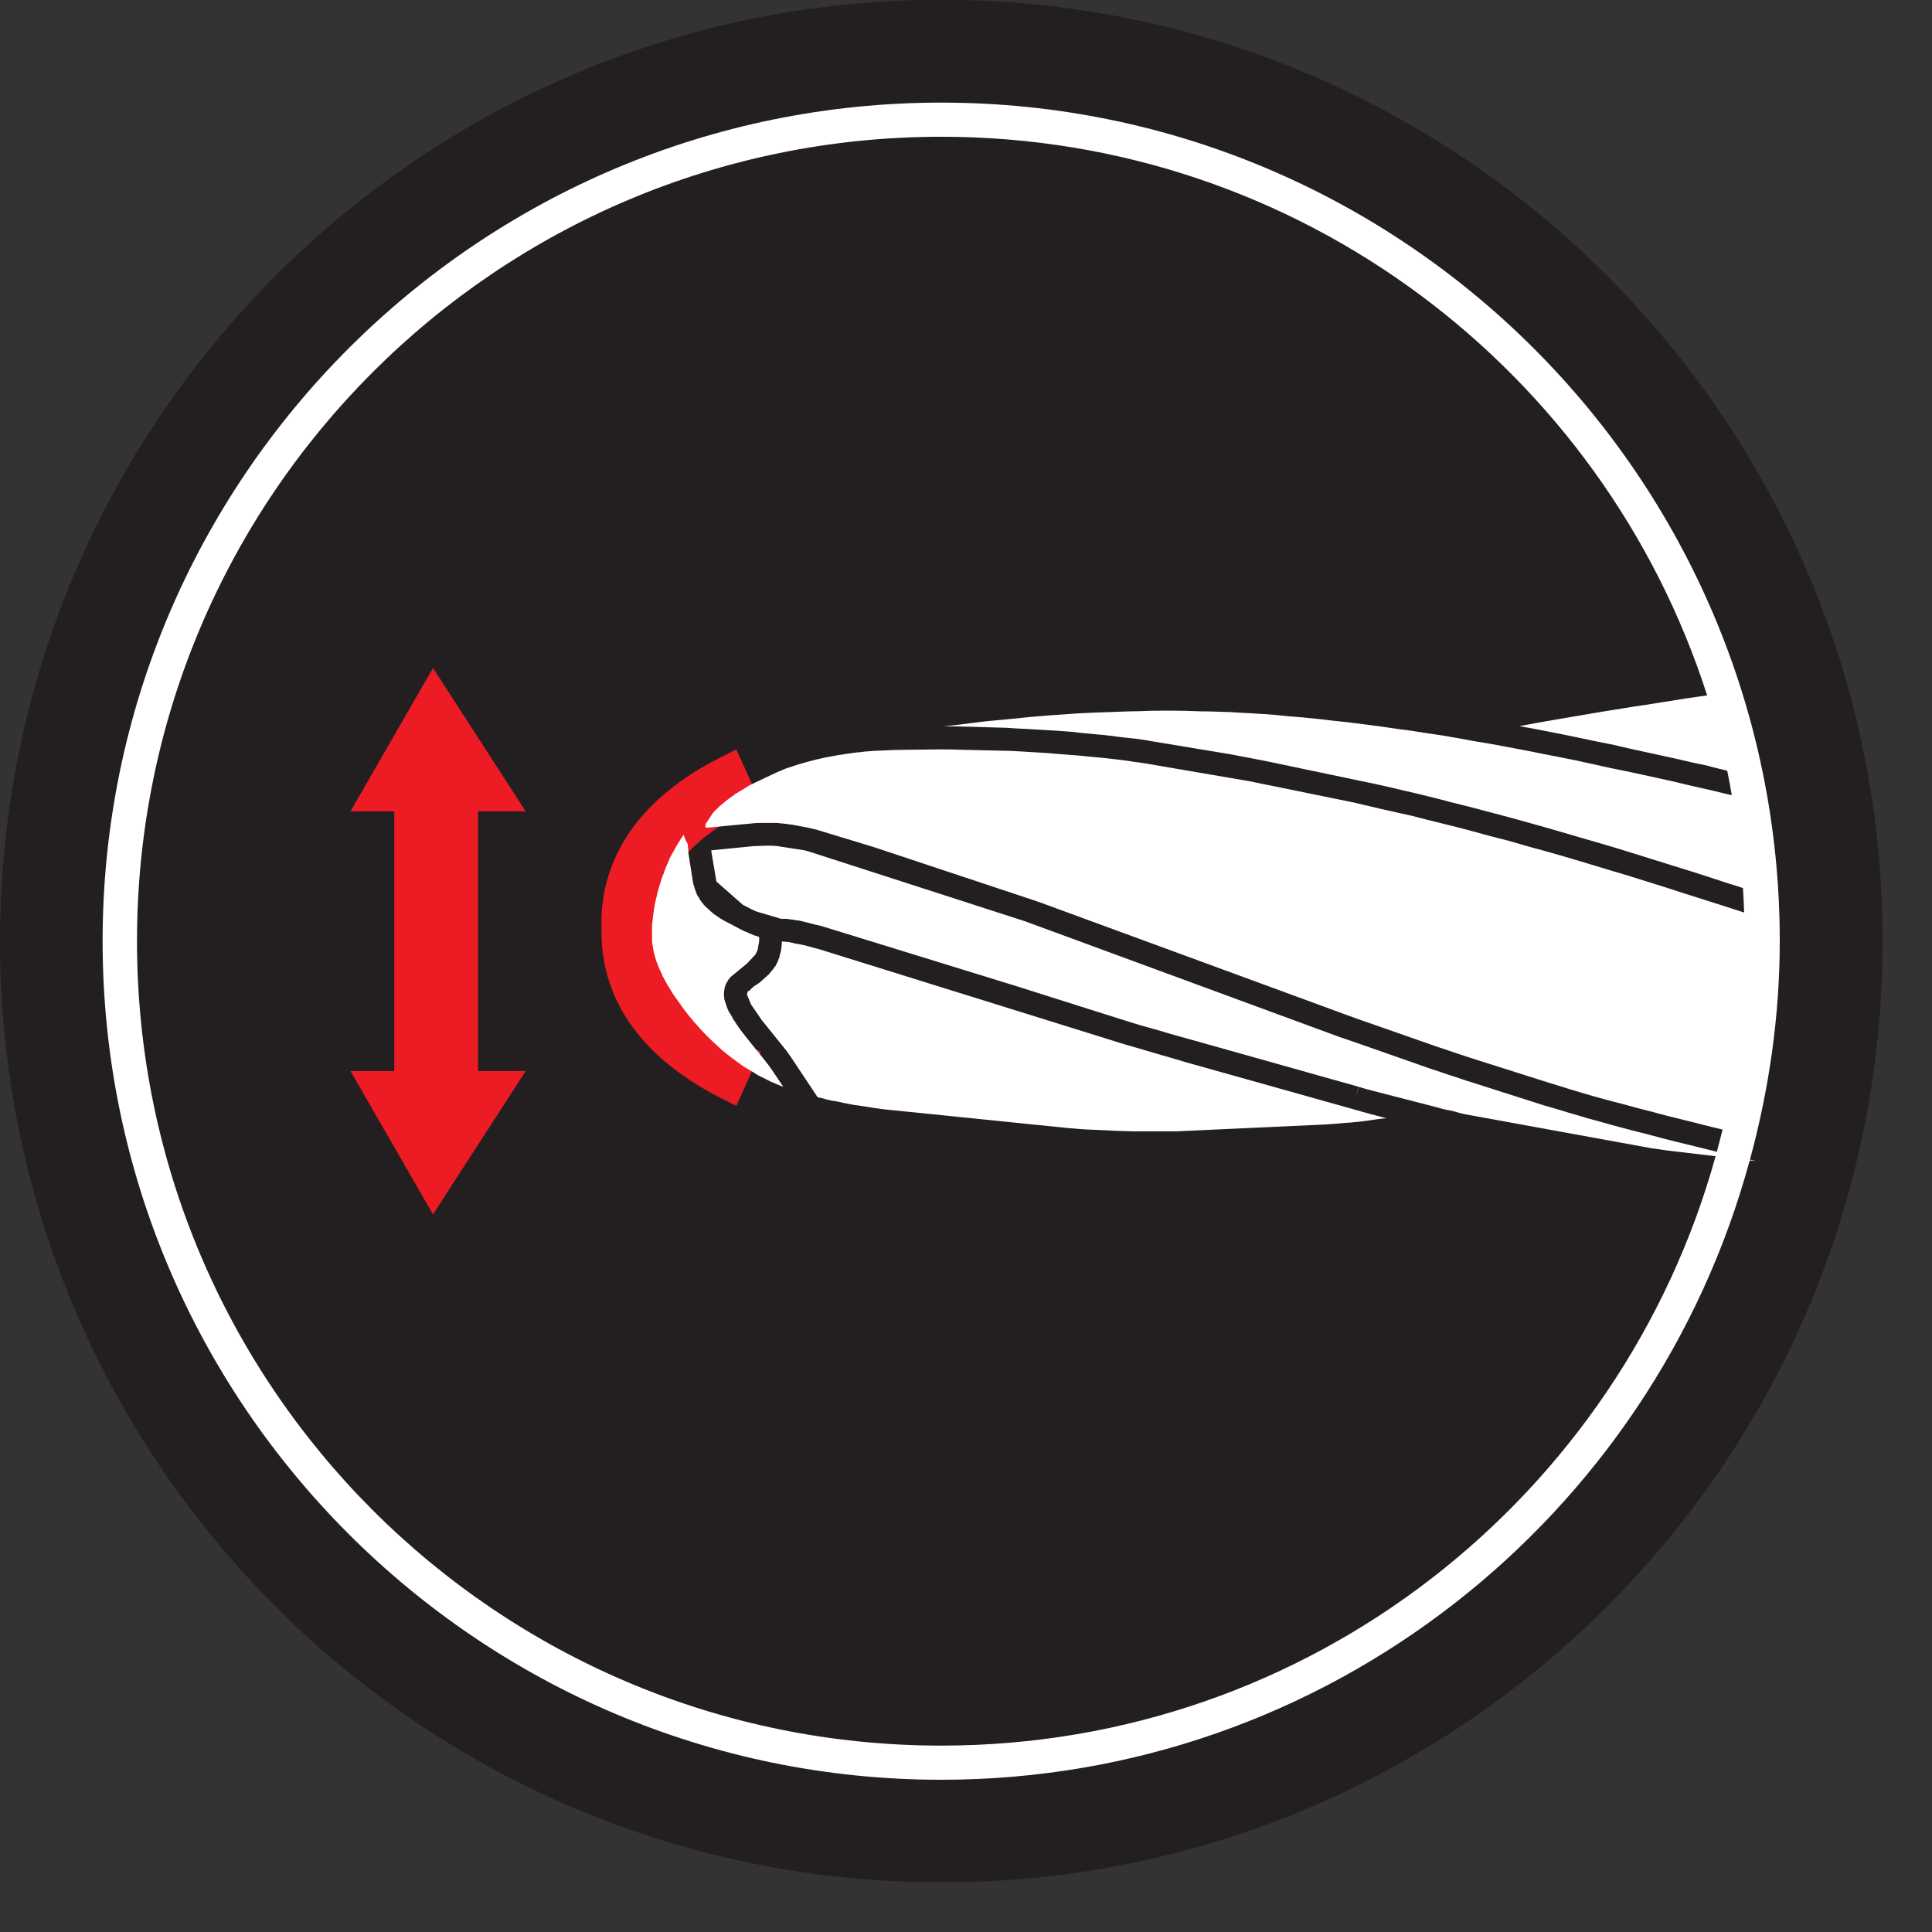 <?xml version="1.0" encoding="UTF-8"?>
<svg xmlns="http://www.w3.org/2000/svg" xmlns:xlink="http://www.w3.org/1999/xlink" width="31.18pt" height="31.18pt" viewBox="0 0 31.18 31.18" version="1.2">
<rect x="0" y="0" width="31.18" height="31.18" fill="#333333" stroke="none"/>
<defs>
<clipPath id="clip1">
  <path d="M 0 0 L 30.383 0 L 30.383 30.383 L 0 30.383 Z M 0 0 "/>
</clipPath>
</defs>
<g id="surface1">
<g clip-path="url(#clip1)" clip-rule="nonzero">
<path style=" stroke:none;fill-rule:nonzero;fill:rgb(13.73%,12.16%,12.549%);fill-opacity:1;" d="M 30.383 15.188 C 30.383 23.578 23.582 30.379 15.191 30.379 C 6.801 30.379 0 23.578 0 15.188 C 0 6.801 6.801 -0.004 15.191 -0.004 C 23.582 -0.004 30.383 6.801 30.383 15.188 "/>
</g>
<path style=" stroke:none;fill-rule:nonzero;fill:rgb(92.94%,10.979%,14.119%);fill-opacity:1;" d="M 5.656 13.094 L 6.363 13.094 L 6.363 17.285 L 5.656 17.285 L 6.988 19.598 L 8.484 17.285 L 7.715 17.285 L 7.715 13.094 L 8.484 13.094 L 6.988 10.781 L 5.656 13.094 "/>
<path style=" stroke:none;fill-rule:nonzero;fill:rgb(92.94%,10.979%,14.119%);fill-opacity:1;" d="M 10.672 15.359 C 10.648 15.078 10.652 14.793 10.68 14.516 C 10.82 13.961 11.262 13.484 12.023 13.098 L 12.277 12.965 L 11.883 12.094 L 11.629 12.223 C 10.016 13.039 9.691 14.156 9.707 14.945 L 9.707 14.992 C 9.707 15.066 9.707 15.145 9.715 15.227 L 9.715 15.246 C 9.773 16.008 10.18 16.98 11.629 17.719 L 11.883 17.848 L 12.277 16.973 L 12.023 16.844 C 11.234 16.441 10.793 15.938 10.672 15.359 "/>
<path style=" stroke:none;fill-rule:nonzero;fill:rgb(100%,100%,100%);fill-opacity:1;" d="M 12.402 17.188 L 12.238 16.98 C 12.203 16.941 12.184 16.918 12.164 16.891 L 12.023 16.715 C 11.996 16.68 11.98 16.66 11.965 16.641 L 11.926 16.586 C 11.91 16.562 11.898 16.543 11.883 16.523 C 11.871 16.508 11.859 16.484 11.848 16.469 C 11.836 16.457 11.824 16.434 11.816 16.414 L 11.781 16.355 C 11.773 16.344 11.762 16.328 11.754 16.309 C 11.746 16.285 11.734 16.266 11.73 16.25 L 11.691 16.133 C 11.691 16.117 11.688 16.094 11.684 16.074 C 11.684 16.055 11.684 16.039 11.684 16.016 C 11.684 16.016 11.688 15.984 11.691 15.965 C 11.695 15.934 11.703 15.918 11.707 15.902 C 11.715 15.879 11.727 15.855 11.742 15.836 C 11.746 15.828 11.754 15.809 11.77 15.793 C 11.77 15.793 11.781 15.781 11.793 15.766 L 12.059 15.547 L 12.191 15.406 L 12.227 15.332 L 12.25 15.199 C 12.25 15.176 12.254 15.164 12.254 15.148 L 12.25 15.121 L 12.219 15.109 C 12.195 15.105 12.168 15.094 12.148 15.086 L 12.078 15.055 C 12.051 15.043 12.027 15.035 12 15.023 L 11.695 14.863 C 11.672 14.852 11.652 14.836 11.633 14.828 L 11.543 14.766 C 11.527 14.758 11.512 14.746 11.496 14.73 L 11.387 14.633 C 11.379 14.621 11.367 14.609 11.355 14.598 C 11.348 14.586 11.336 14.57 11.324 14.559 C 11.32 14.555 11.312 14.539 11.301 14.527 C 11.293 14.512 11.285 14.496 11.277 14.484 C 11.266 14.469 11.258 14.457 11.25 14.441 L 11.234 14.402 C 11.227 14.387 11.223 14.371 11.219 14.355 C 11.211 14.348 11.207 14.328 11.203 14.305 C 11.199 14.301 11.195 14.285 11.191 14.273 L 11.18 14.215 C 11.18 14.215 11.176 14.203 11.176 14.188 L 11.113 13.789 C 11.109 13.746 11.105 13.719 11.105 13.688 L 11.098 13.617 C 11.094 13.613 11.09 13.609 11.09 13.605 C 11.078 13.586 11.07 13.566 11.062 13.551 C 11.055 13.535 11.047 13.516 11.039 13.492 C 11.039 13.484 11.039 13.477 11.035 13.469 C 11.004 13.512 10.98 13.551 10.957 13.59 C 10.93 13.629 10.906 13.672 10.883 13.715 C 10.859 13.754 10.84 13.797 10.816 13.836 C 10.797 13.879 10.781 13.922 10.762 13.961 C 10.742 14.004 10.727 14.047 10.715 14.086 C 10.695 14.133 10.68 14.172 10.668 14.215 C 10.652 14.262 10.641 14.297 10.629 14.344 C 10.617 14.379 10.605 14.422 10.598 14.465 C 10.586 14.504 10.578 14.547 10.57 14.586 C 10.562 14.629 10.555 14.668 10.551 14.707 C 10.543 14.754 10.539 14.789 10.535 14.824 C 10.531 14.863 10.527 14.898 10.523 14.938 C 10.523 14.98 10.523 15.02 10.523 15.059 C 10.523 15.094 10.523 15.129 10.523 15.168 C 10.523 15.199 10.527 15.238 10.535 15.273 C 10.539 15.309 10.547 15.344 10.555 15.383 C 10.566 15.422 10.578 15.461 10.59 15.504 C 10.602 15.539 10.621 15.582 10.637 15.625 C 10.656 15.664 10.676 15.711 10.695 15.754 C 10.719 15.797 10.742 15.844 10.77 15.891 C 10.797 15.934 10.828 15.984 10.855 16.031 C 10.887 16.078 10.922 16.129 10.957 16.176 C 10.992 16.227 11.027 16.273 11.066 16.328 C 11.105 16.379 11.148 16.426 11.188 16.477 C 11.23 16.527 11.273 16.57 11.312 16.617 C 11.355 16.664 11.398 16.707 11.441 16.75 C 11.484 16.793 11.527 16.832 11.574 16.875 C 11.617 16.918 11.66 16.953 11.707 16.992 C 11.754 17.027 11.797 17.066 11.844 17.098 C 11.895 17.137 11.941 17.168 11.988 17.203 C 12.035 17.23 12.086 17.266 12.137 17.293 C 12.184 17.324 12.234 17.355 12.285 17.379 C 12.336 17.406 12.391 17.43 12.441 17.457 C 12.5 17.484 12.559 17.508 12.617 17.531 C 12.625 17.531 12.633 17.535 12.641 17.539 L 12.465 17.277 C 12.441 17.242 12.422 17.215 12.402 17.188 "/>
<path style=" stroke:none;fill-rule:nonzero;fill:rgb(100%,100%,100%);fill-opacity:1;" d="M 21.379 18.148 C 21.449 18.145 21.516 18.137 21.586 18.133 C 21.656 18.125 21.723 18.121 21.793 18.117 C 21.867 18.109 21.938 18.102 22.012 18.094 L 22.234 18.062 C 22.281 18.055 22.328 18.051 22.375 18.047 L 22.094 17.973 C 22.004 17.949 21.914 17.922 21.828 17.898 L 19.145 17.145 L 19.195 16.961 L 19.145 17.145 L 18.879 17.066 C 18.789 17.039 18.699 17.016 18.609 16.988 L 18.344 16.91 C 18.258 16.887 18.168 16.859 18.078 16.832 L 13.211 15.316 C 13.164 15.305 13.113 15.293 13.066 15.277 C 13.023 15.266 12.98 15.254 12.938 15.246 L 12.832 15.227 C 12.801 15.219 12.773 15.211 12.746 15.207 C 12.727 15.203 12.707 15.199 12.688 15.199 L 12.617 15.195 L 12.617 15.227 C 12.617 15.227 12.617 15.254 12.613 15.27 C 12.609 15.312 12.605 15.332 12.602 15.355 C 12.598 15.367 12.594 15.387 12.586 15.41 C 12.582 15.43 12.578 15.457 12.566 15.477 C 12.566 15.477 12.559 15.5 12.551 15.52 C 12.535 15.551 12.527 15.57 12.516 15.59 C 12.516 15.59 12.504 15.602 12.492 15.617 C 12.477 15.645 12.465 15.66 12.453 15.668 L 12.406 15.727 C 12.398 15.73 12.387 15.742 12.375 15.754 L 12.258 15.859 C 12.258 15.859 12.246 15.867 12.234 15.875 L 12.18 15.91 L 12.156 15.926 L 12.086 15.996 L 12.07 15.992 L 12.062 16.02 L 12.055 16.051 L 12.121 16.211 L 12.266 16.422 C 12.281 16.445 12.289 16.461 12.305 16.477 L 12.695 16.961 C 12.719 17 12.742 17.027 12.766 17.062 L 13.195 17.707 C 13.219 17.711 13.238 17.719 13.262 17.723 C 13.344 17.746 13.43 17.766 13.512 17.777 C 13.602 17.797 13.691 17.816 13.781 17.832 C 13.879 17.844 13.973 17.859 14.07 17.875 C 14.172 17.891 14.273 17.906 14.375 17.914 L 17.254 18.207 C 17.34 18.211 17.426 18.223 17.512 18.227 C 17.598 18.23 17.68 18.234 17.766 18.238 L 18.016 18.25 C 18.102 18.254 18.184 18.254 18.266 18.258 L 18.754 18.258 C 18.832 18.258 18.914 18.258 18.992 18.258 L 21.379 18.148 "/>
<path style=" stroke:none;fill-rule:nonzero;fill:rgb(100%,100%,100%);fill-opacity:1;" d="M 15.191 28.172 C 8.02 28.172 2.211 22.359 2.211 15.188 C 2.211 8.02 8.02 2.207 15.191 2.207 C 20.977 2.207 25.875 5.996 27.551 11.223 C 27.434 11.238 27.316 11.258 27.203 11.273 C 26.988 11.309 26.773 11.34 26.562 11.375 C 26.332 11.406 26.102 11.449 25.867 11.484 C 25.625 11.527 25.379 11.566 25.133 11.609 C 24.926 11.645 24.723 11.68 24.52 11.719 C 24.66 11.742 24.801 11.77 24.941 11.797 C 25.125 11.832 25.312 11.871 25.5 11.91 C 25.684 11.949 25.867 11.988 26.051 12.023 C 26.223 12.066 26.398 12.102 26.574 12.141 C 26.742 12.176 26.906 12.215 27.074 12.25 C 27.23 12.289 27.387 12.324 27.547 12.355 C 27.656 12.387 27.766 12.41 27.875 12.438 C 27.902 12.566 27.926 12.703 27.949 12.832 C 27.934 12.828 27.918 12.828 27.906 12.824 C 27.758 12.789 27.609 12.75 27.461 12.719 C 27.305 12.684 27.148 12.648 26.992 12.609 C 26.824 12.574 26.66 12.535 26.496 12.5 C 26.32 12.461 26.145 12.426 25.973 12.391 C 25.789 12.348 25.605 12.312 25.426 12.27 C 25.238 12.234 25.055 12.195 24.867 12.16 C 24.684 12.121 24.504 12.09 24.324 12.055 C 24.145 12.02 23.965 11.988 23.789 11.961 C 23.613 11.926 23.438 11.898 23.262 11.867 C 23.094 11.844 22.922 11.816 22.75 11.789 C 22.582 11.77 22.414 11.742 22.242 11.719 C 22.078 11.699 21.914 11.676 21.75 11.656 C 21.59 11.641 21.426 11.621 21.266 11.602 C 21.113 11.586 20.953 11.57 20.793 11.559 C 20.641 11.543 20.484 11.527 20.324 11.52 C 20.168 11.508 20.008 11.504 19.852 11.492 C 19.695 11.488 19.531 11.48 19.375 11.48 C 19.215 11.473 19.051 11.469 18.891 11.469 C 18.73 11.469 18.566 11.469 18.402 11.477 C 18.238 11.48 18.078 11.484 17.91 11.492 C 17.746 11.496 17.578 11.504 17.414 11.512 C 17.246 11.523 17.078 11.535 16.914 11.547 C 16.742 11.562 16.574 11.574 16.406 11.594 C 16.238 11.609 16.074 11.625 15.91 11.641 C 15.754 11.66 15.598 11.68 15.441 11.699 C 15.371 11.707 15.301 11.715 15.23 11.723 C 15.297 11.723 15.363 11.723 15.43 11.723 L 16.254 11.746 C 16.344 11.754 16.434 11.758 16.523 11.762 L 16.789 11.777 C 16.879 11.781 16.965 11.789 17.055 11.793 L 17.316 11.812 C 17.402 11.824 17.484 11.832 17.574 11.84 C 17.66 11.848 17.746 11.855 17.828 11.863 L 18.082 11.895 C 18.168 11.906 18.25 11.914 18.332 11.922 C 18.406 11.934 18.48 11.941 18.555 11.957 L 19.852 12.172 L 20.219 12.242 C 20.352 12.266 20.48 12.293 20.609 12.32 L 21.914 12.594 C 22.074 12.625 22.23 12.66 22.387 12.695 C 22.551 12.734 22.715 12.773 22.875 12.809 C 23.047 12.852 23.215 12.891 23.383 12.938 C 23.555 12.98 23.727 13.023 23.902 13.07 C 24.078 13.117 24.254 13.164 24.434 13.211 C 24.613 13.262 24.797 13.312 24.977 13.363 C 25.164 13.418 25.352 13.473 25.539 13.527 C 25.73 13.582 25.922 13.637 26.113 13.695 C 26.309 13.754 26.508 13.82 26.703 13.879 C 26.902 13.941 27.105 14.004 27.305 14.066 C 27.504 14.129 27.707 14.195 27.906 14.262 C 27.98 14.281 28.055 14.309 28.129 14.332 C 28.137 14.465 28.145 14.594 28.148 14.727 C 28.031 14.688 27.914 14.652 27.793 14.613 C 27.594 14.551 27.395 14.484 27.191 14.422 C 26.992 14.355 26.793 14.293 26.59 14.23 C 26.395 14.168 26.203 14.109 26.004 14.051 C 25.816 13.992 25.625 13.938 25.434 13.879 C 25.25 13.824 25.062 13.77 24.879 13.719 C 24.695 13.672 24.516 13.617 24.336 13.566 C 24.16 13.523 23.984 13.477 23.805 13.426 C 23.637 13.379 23.461 13.336 23.289 13.293 C 23.125 13.254 22.957 13.211 22.793 13.168 C 22.629 13.133 22.469 13.094 22.305 13.059 C 22.148 13.02 21.992 12.988 21.836 12.949 L 20.539 12.684 C 20.406 12.656 20.277 12.633 20.148 12.605 L 18.504 12.324 C 18.43 12.312 18.355 12.301 18.285 12.293 C 18.203 12.277 18.121 12.27 18.039 12.258 L 17.789 12.23 C 17.707 12.223 17.621 12.215 17.539 12.207 C 17.453 12.195 17.367 12.191 17.285 12.184 L 17.027 12.164 C 16.938 12.156 16.852 12.148 16.766 12.145 L 16.504 12.129 C 16.414 12.125 16.324 12.117 16.238 12.117 L 15.43 12.098 C 15.344 12.094 15.262 12.094 15.18 12.094 L 14.504 12.102 C 14.441 12.105 14.375 12.105 14.312 12.109 L 14.125 12.117 C 14.074 12.121 14.02 12.125 13.961 12.129 C 13.91 12.137 13.859 12.141 13.809 12.145 C 13.766 12.152 13.719 12.16 13.672 12.164 C 13.629 12.172 13.586 12.18 13.543 12.184 L 13.414 12.207 C 13.371 12.215 13.332 12.223 13.293 12.23 C 13.25 12.242 13.211 12.25 13.172 12.258 L 13.055 12.289 C 13.02 12.297 12.98 12.309 12.945 12.32 C 12.91 12.328 12.871 12.34 12.836 12.352 C 12.801 12.363 12.766 12.379 12.73 12.387 C 12.695 12.398 12.66 12.41 12.629 12.426 C 12.598 12.438 12.566 12.453 12.535 12.465 L 12.172 12.637 C 12.145 12.652 12.121 12.664 12.094 12.676 L 11.883 12.805 C 11.859 12.816 11.84 12.832 11.824 12.848 C 11.801 12.863 11.785 12.875 11.766 12.887 L 11.668 12.965 C 11.645 12.988 11.629 13 11.617 13.008 C 11.598 13.027 11.586 13.039 11.57 13.055 C 11.559 13.066 11.547 13.074 11.535 13.086 C 11.52 13.102 11.512 13.117 11.5 13.129 L 11.391 13.293 L 11.383 13.332 L 11.395 13.359 L 12.137 13.289 C 12.172 13.285 12.211 13.281 12.25 13.281 L 12.445 13.281 C 12.473 13.281 12.504 13.281 12.535 13.281 C 12.559 13.285 12.586 13.285 12.613 13.289 L 12.695 13.297 C 12.723 13.301 12.754 13.309 12.785 13.309 L 13.066 13.363 C 13.098 13.371 13.133 13.379 13.168 13.387 L 14.105 13.672 L 16.645 14.516 C 16.746 14.551 16.852 14.586 16.953 14.625 L 21.719 16.375 C 21.84 16.418 21.961 16.465 22.082 16.504 L 23.164 16.883 C 23.301 16.93 23.414 16.965 23.523 17.004 C 23.645 17.043 23.766 17.086 23.883 17.121 L 25.016 17.48 C 25.113 17.508 25.219 17.543 25.32 17.574 C 25.445 17.613 25.574 17.648 25.703 17.688 C 25.848 17.727 25.992 17.77 26.141 17.805 C 26.305 17.848 26.465 17.895 26.629 17.934 C 26.809 17.984 26.992 18.031 27.172 18.074 C 27.371 18.121 27.57 18.176 27.77 18.223 L 27.801 18.23 C 27.77 18.348 27.738 18.469 27.707 18.59 L 27.684 18.582 C 27.484 18.531 27.281 18.484 27.082 18.434 C 26.902 18.391 26.719 18.34 26.539 18.293 C 26.371 18.254 26.211 18.207 26.043 18.164 C 25.895 18.121 25.75 18.082 25.605 18.043 C 25.473 18 25.344 17.969 25.215 17.926 C 25.113 17.898 25.008 17.863 24.906 17.836 L 23.77 17.473 C 23.648 17.438 23.531 17.391 23.406 17.355 C 23.297 17.316 23.184 17.281 23.07 17.242 L 21.957 16.852 C 21.836 16.812 21.715 16.766 21.594 16.727 L 16.828 14.973 C 16.727 14.934 16.629 14.902 16.527 14.863 L 13.078 13.75 C 13.047 13.742 13.016 13.73 12.984 13.723 L 12.578 13.66 C 12.555 13.656 12.531 13.652 12.512 13.652 C 12.469 13.648 12.434 13.648 12.398 13.648 L 12.371 13.648 L 12.262 13.652 C 12.227 13.652 12.191 13.656 12.156 13.656 L 11.48 13.723 L 11.48 13.742 L 11.562 14.227 L 11.988 14.602 L 12.156 14.688 C 12.184 14.699 12.203 14.711 12.223 14.715 L 12.578 14.82 C 12.594 14.828 12.605 14.828 12.617 14.828 L 12.648 14.828 C 12.68 14.828 12.699 14.828 12.719 14.832 C 12.75 14.836 12.777 14.84 12.805 14.844 C 12.84 14.852 12.871 14.852 12.906 14.859 L 13.02 14.887 C 13.066 14.898 13.109 14.91 13.156 14.922 C 13.207 14.93 13.258 14.945 13.309 14.961 L 16.348 15.898 L 18.188 16.48 C 18.273 16.504 18.359 16.535 18.449 16.559 L 18.715 16.633 C 18.805 16.66 18.891 16.688 18.98 16.711 L 19.246 16.785 L 21.926 17.539 L 21.875 17.719 L 21.93 17.539 C 22.016 17.57 22.102 17.59 22.191 17.613 L 23.191 17.871 C 23.27 17.895 23.348 17.914 23.426 17.926 C 23.5 17.945 23.574 17.969 23.652 17.984 L 26.652 18.531 C 26.734 18.539 26.812 18.555 26.895 18.566 L 27.688 18.66 C 26.168 24.141 21.156 28.172 15.191 28.172 Z M 28.242 18.715 C 28.547 17.59 28.723 16.41 28.723 15.188 C 28.723 7.727 22.652 1.656 15.191 1.656 C 7.727 1.656 1.656 7.727 1.656 15.188 C 1.656 22.652 7.727 28.723 15.191 28.723 C 21.426 28.723 26.68 24.477 28.238 18.727 L 28.344 18.738 L 28.242 18.715 "/>
</g>
</svg>
